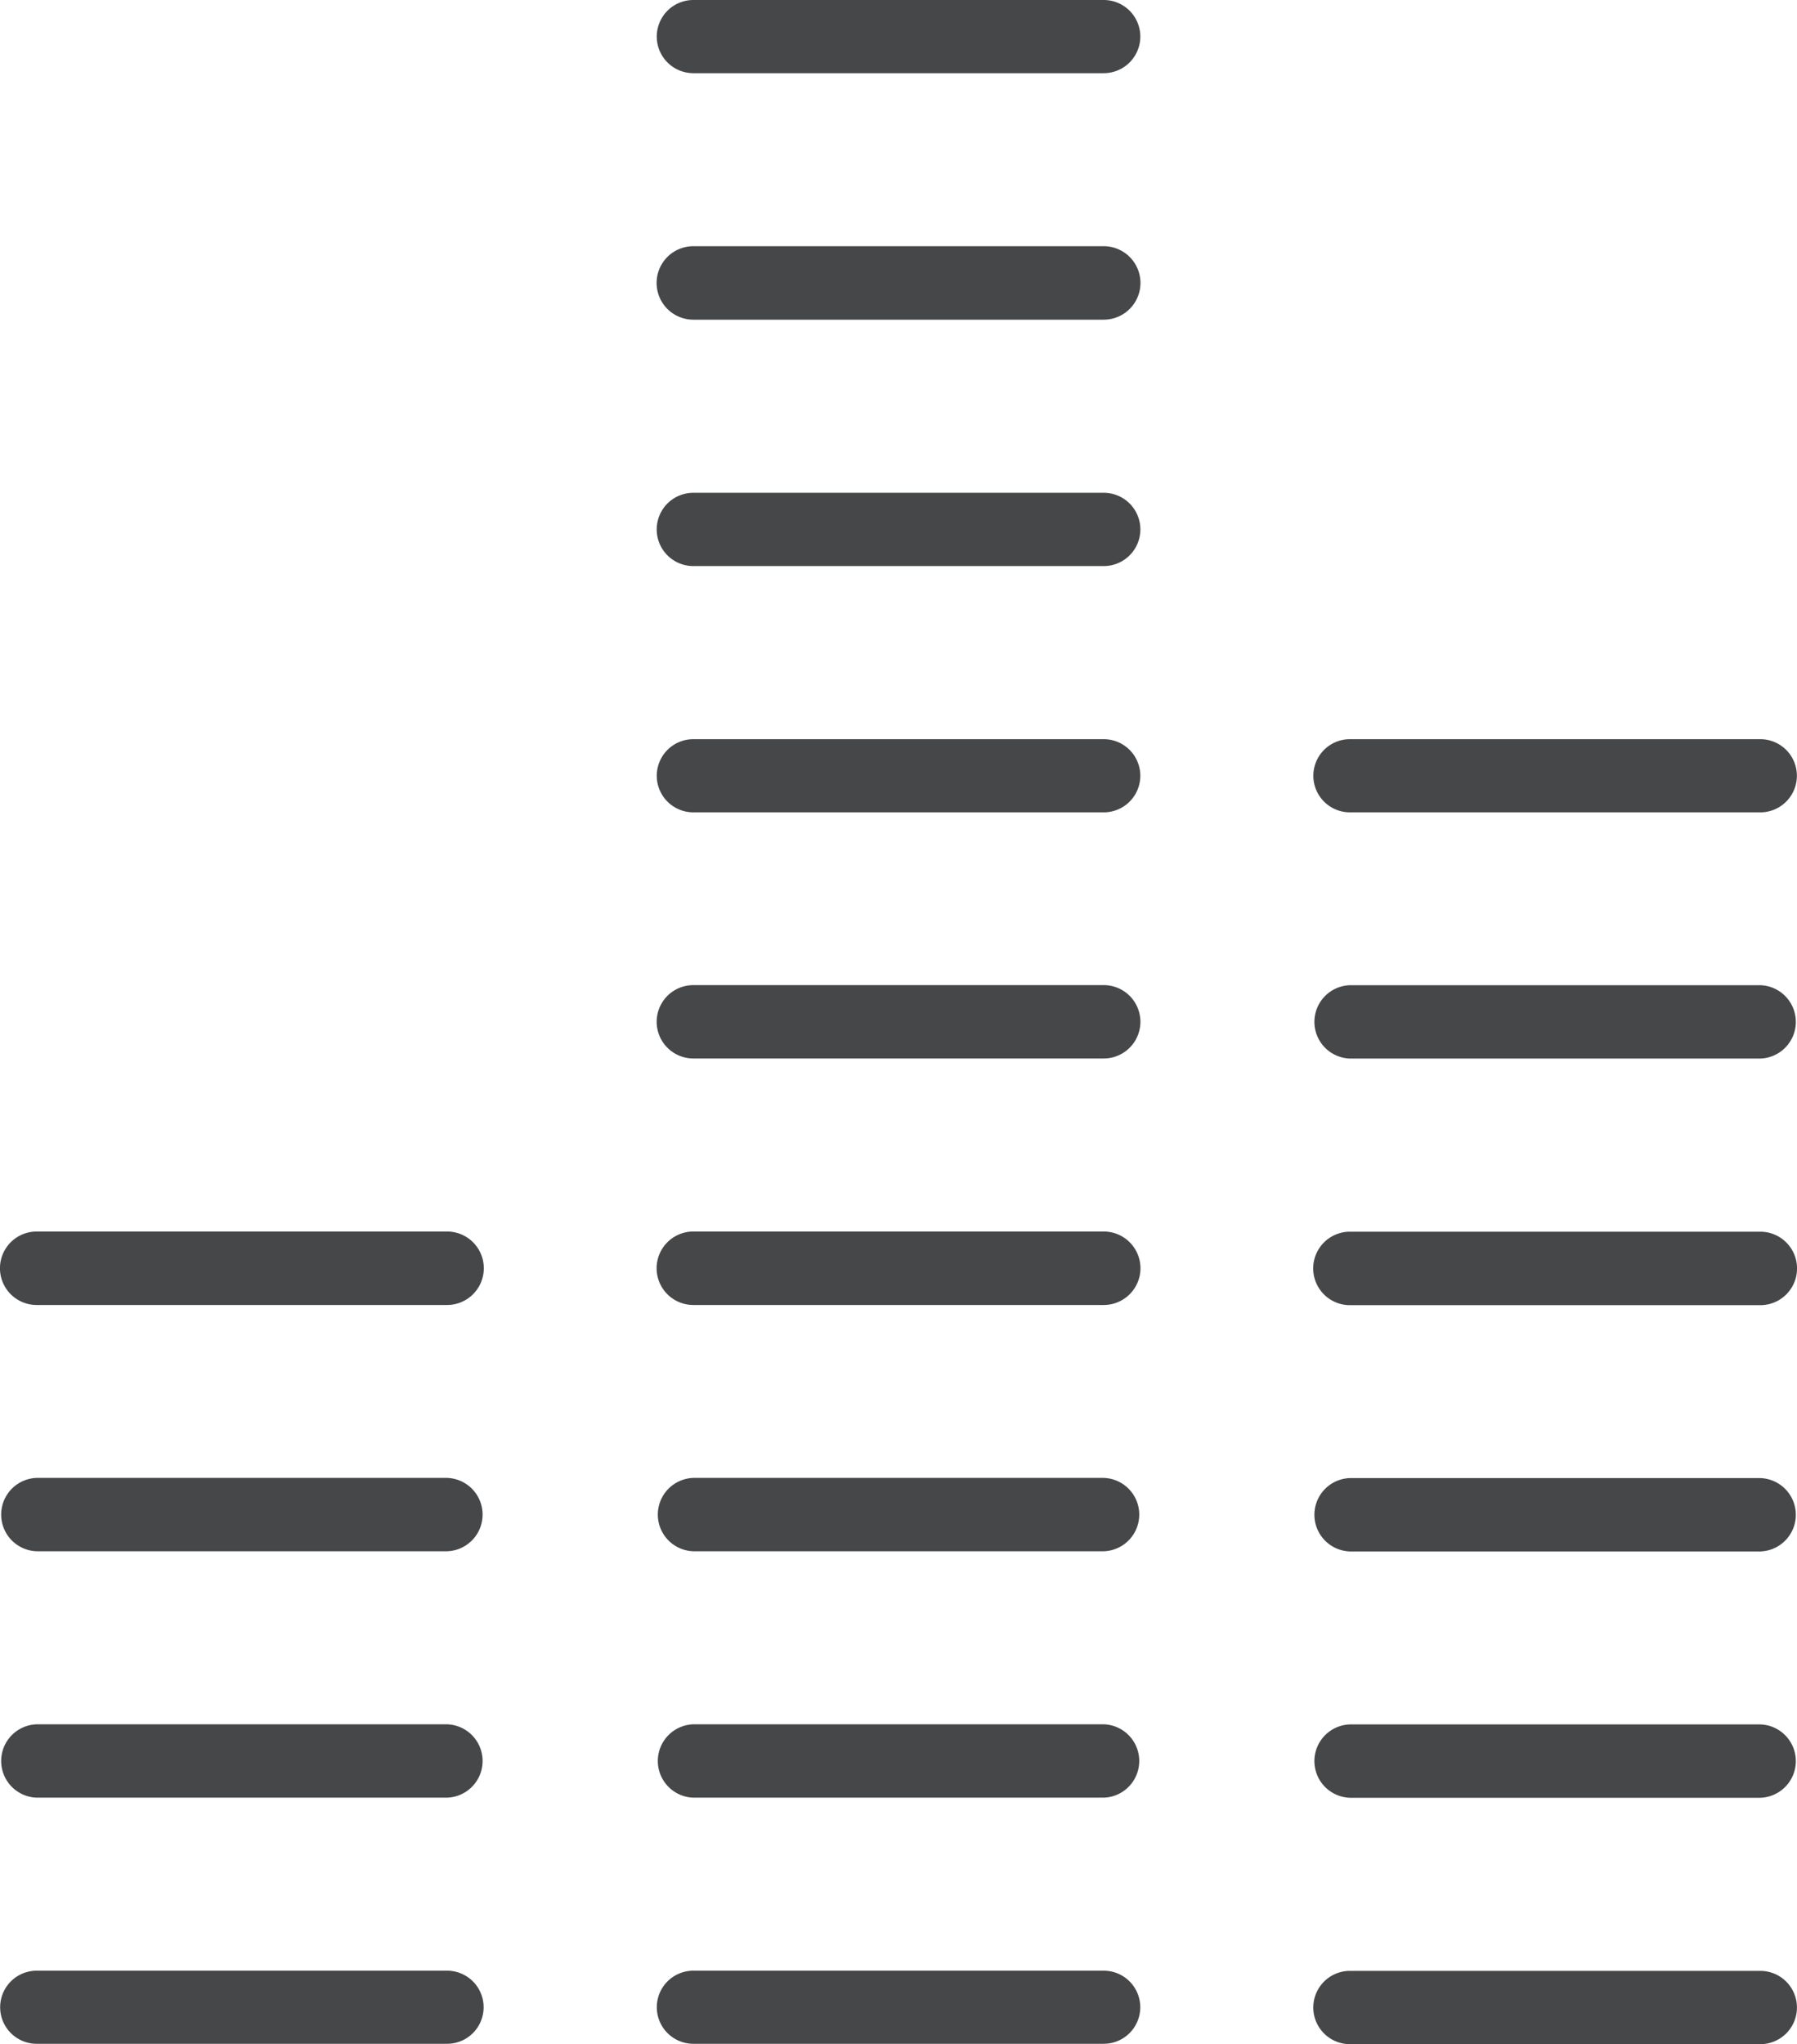 <svg xmlns="http://www.w3.org/2000/svg" width="48" height="54.59" viewBox="0 0 48 54.59"><defs><style>.a{fill:#464749;}</style></defs><g transform="translate(-44.202 -520.591)"><path class="a" d="M56.144,542.618H45.182a.976.976,0,1,0,0,1.952H56.144a.976.976,0,1,0,0-1.952Z" transform="translate(0 30.601)"/><path class="a" d="M56.144,539.864H45.182a.98.98,0,0,0,0,1.959H56.144a.98.98,0,0,0,0-1.959Z" transform="translate(0 26.775)"/><path class="a" d="M56.144,537.11H45.182a.98.98,0,0,0,0,1.959H56.144a.98.98,0,0,0,0-1.959Z" transform="translate(0 22.949)"/><path class="a" d="M56.144,534.356H45.182a.981.981,0,0,0,0,1.962H56.144a.981.981,0,0,0,0-1.962Z" transform="translate(0 19.123)"/><path class="a" d="M63.485,542.618H52.523a.976.976,0,1,0,0,1.952H63.485a.976.976,0,1,0,0-1.952Z" transform="translate(10.199 30.601)"/><path class="a" d="M63.485,539.864H52.523a.98.98,0,0,0,0,1.959H63.485a.98.98,0,0,0,0-1.959Z" transform="translate(10.199 26.775)"/><path class="a" d="M63.485,537.11H52.523a.98.98,0,0,0,0,1.959H63.485a.98.98,0,0,0,0-1.959Z" transform="translate(10.199 22.949)"/><path class="a" d="M63.485,534.356H52.523a.981.981,0,0,0,0,1.962H63.485a.981.981,0,0,0,0-1.962Z" transform="translate(10.199 19.123)"/><path class="a" d="M63.485,531.6H52.523a.979.979,0,1,0,0,1.959H63.485a.979.979,0,1,0,0-1.959Z" transform="translate(10.199 15.299)"/><path class="a" d="M63.485,528.853H52.523a.977.977,0,1,0,0,1.954H63.485a.977.977,0,1,0,0-1.954Z" transform="translate(10.199 11.478)"/><path class="a" d="M63.485,526.1H52.523a.978.978,0,1,0,0,1.957H63.485a.978.978,0,1,0,0-1.957Z" transform="translate(10.199 7.651)"/><path class="a" d="M63.485,523.343H52.523a.981.981,0,0,0,0,1.962H63.485a.981.981,0,0,0,0-1.962Z" transform="translate(10.199 3.823)"/><path class="a" d="M63.485,520.591H52.523a.977.977,0,1,0,0,1.954H63.485a.977.977,0,1,0,0-1.954Z" transform="translate(10.199)"/><path class="a" d="M70.824,542.62H59.862a.978.978,0,0,0,0,1.957H70.824a.978.978,0,1,0,0-1.957Z" transform="translate(20.398 30.604)"/><path class="a" d="M70.824,539.865H59.862a.98.98,0,0,0,0,1.959H70.824a.98.98,0,0,0,0-1.959Z" transform="translate(20.398 26.777)"/><path class="a" d="M70.824,537.112H59.862a.98.98,0,0,0,0,1.959H70.824a.98.98,0,0,0,0-1.959Z" transform="translate(20.398 22.952)"/><path class="a" d="M70.824,534.358H59.862a.981.981,0,0,0,0,1.962H70.824a.981.981,0,0,0,0-1.962Z" transform="translate(20.398 19.126)"/><path class="a" d="M70.824,531.6H59.862a.98.98,0,0,0,0,1.959H70.824a.98.98,0,0,0,0-1.959Z" transform="translate(20.398 15.301)"/><path class="a" d="M70.824,528.853H59.862a.977.977,0,1,0,0,1.954H70.824a.977.977,0,1,0,0-1.954Z" transform="translate(20.398 11.478)"/></g></svg>